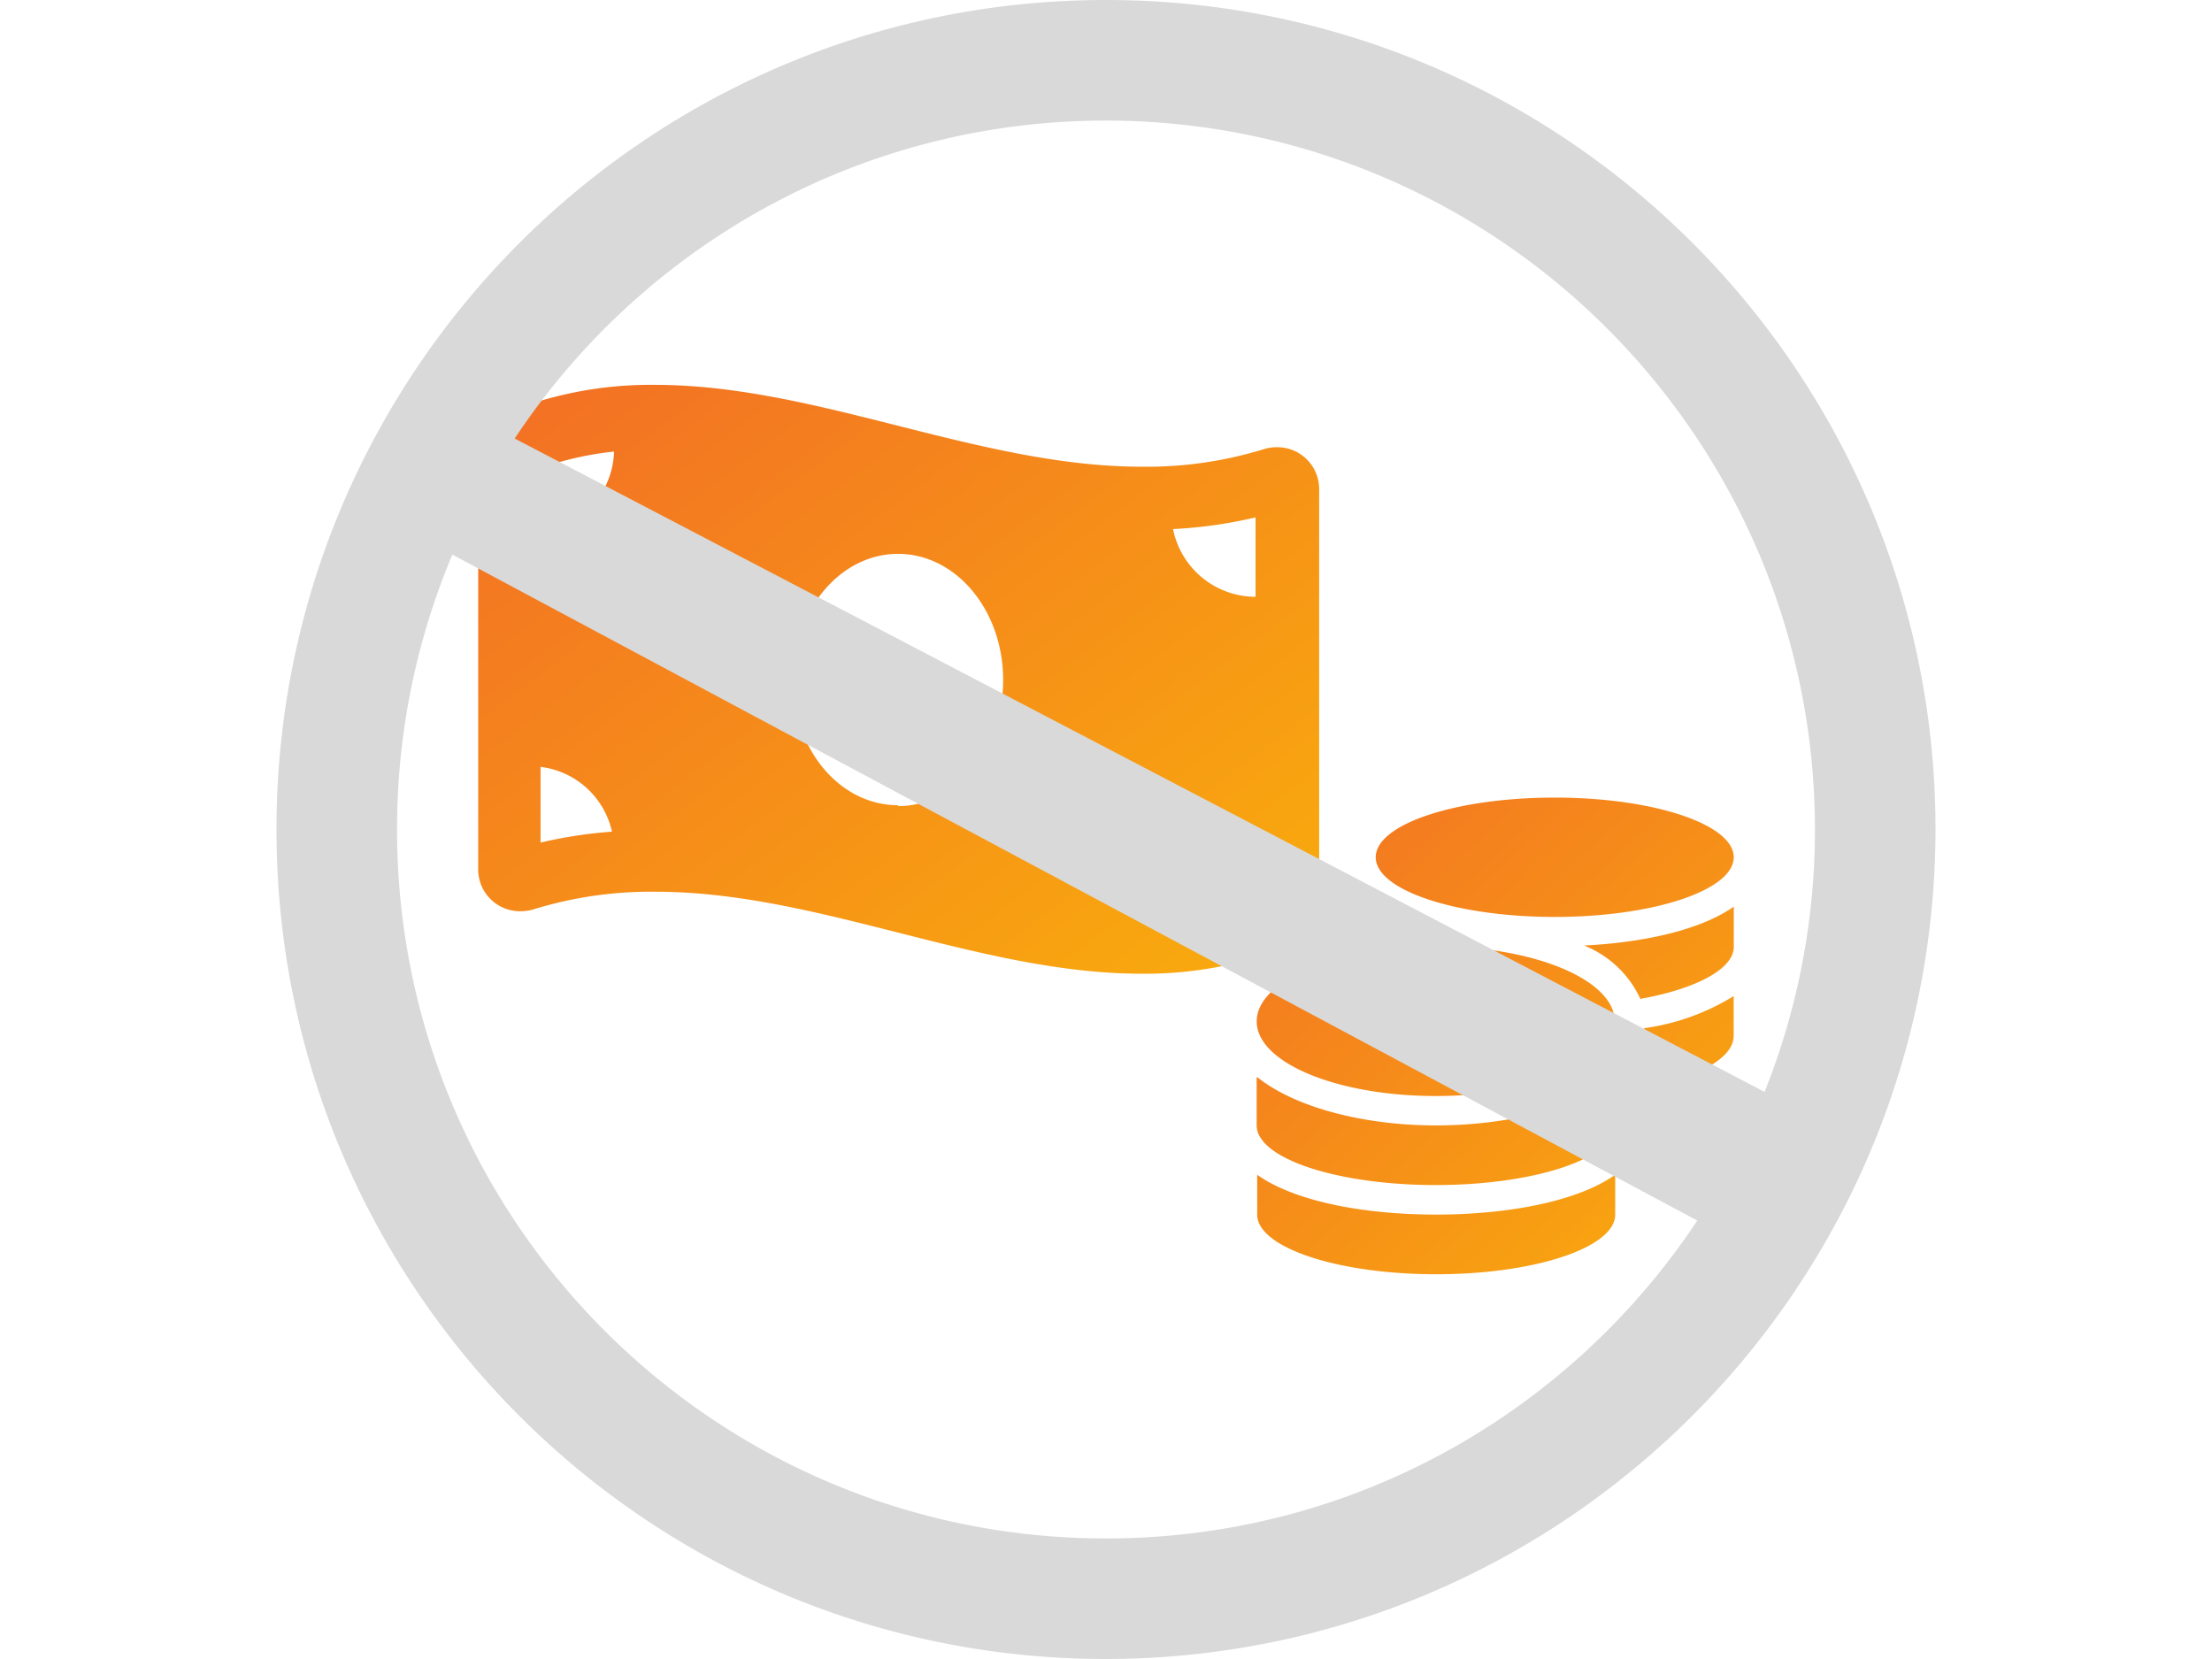 <svg xmlns="http://www.w3.org/2000/svg" viewBox="0 0 80 60"><g transform="translate(-978.688 -564.468)"><linearGradient id="a" gradientUnits="userSpaceOnUse" x1="531.448" y1="1078.682" x2="532.683" y2="1077.543" gradientTransform="matrix(39.46 0 0 -27.635 -19977.965 30387.065)"><stop offset="0" stop-color="#f26a27"/><stop offset="1" stop-color="#fccb00"/></linearGradient><path d="M996.856 579.456a13.943 13.943 0 0 1 5.529-1.069c5.853 0 11.711 2.96 17.592 2.96a14.37 14.37 0 0 0 4.398-.628 1.58 1.58 0 0 1 .49-.077 1.513 1.513 0 0 1 1.532 1.495v15.08a1.52 1.52 0 0 1-.898 1.4 14.13 14.13 0 0 1-5.529 1.067c-5.858 0-11.71-2.965-17.559-2.965a14.37 14.37 0 0 0-4.398.628 1.67 1.67 0 0 1-.496.077 1.51 1.51 0 0 1-1.534-1.481v-15.091a1.51 1.51 0 0 1 .873-1.397m27.241 3.725c-.98.231-1.978.373-2.984.422a3.047 3.047 0 0 0 2.984 2.45v-2.872zm0 13.546v-2.275a3.04 3.04 0 0 0-3.028 2.922 11.64 11.64 0 0 0 3.028-.679v.032zm-12.93-3.104c2.099 0 3.801-2.042 3.801-4.562s-1.702-4.561-3.801-4.561-3.8 2.042-3.8 4.561 1.703 4.53 3.801 4.53l-.001.032zm-12.929 1.319c.849-.2 1.713-.332 2.583-.395a3.02 3.02 0 0 0-2.583-2.343v2.739zm0-11.221a3.035 3.035 0 0 0 2.658-2.921c-.906.095-1.798.295-2.658.597v2.325z" fill="url(#a)"/><linearGradient id="b" gradientUnits="userSpaceOnUse" x1="1022.567" y1="590.267" x2="1050.213" y2="620.265"><stop offset="0" stop-color="#f26a27"/><stop offset="1" stop-color="#fccb00"/></linearGradient><path d="M1024.156 606.956v1.439c0 1.188 2.903 2.158 6.474 2.158s6.474-.967 6.474-2.158v-1.439c-1.387.98-3.931 1.439-6.474 1.439s-5.076-.452-6.474-1.439m10.761-9.326c3.575 0 6.474-.968 6.474-2.158s-2.896-2.158-6.474-2.158-6.474.961-6.474 2.158 2.922 2.158 6.474 2.158m-10.78 5.812v1.727c0 1.194 2.903 2.158 6.474 2.158s6.474-.961 6.474-2.158v-1.733c-1.387 1.144-3.939 1.734-6.474 1.734s-5.058-.628-6.453-1.746l-.022.018zm14.015.371c1.935-.378 3.237-1.068 3.237-1.885v-1.436a8.286 8.286 0 0 1-3.237 1.162v2.159zm-7.539-5.102c-3.569 0-6.474 1.206-6.474 2.698s2.903 2.698 6.474 2.698 6.474-1.206 6.474-2.698-2.89-2.713-6.458-2.713l-.016.015zm7.389 1.885c2.023-.364 3.391-1.079 3.391-1.885v-1.454c-1.194.842-3.248 1.3-5.416 1.407a3.77 3.77 0 0 1 2.035 1.927l-.011.005z" fill="url(#b)"/></g><path d="M40 0C23.432 0 10 13.432 10 30s13.432 30 30 30c16.561-.019 29.981-13.439 30-30C70 13.431 56.568 0 40 0zm0 4.36C54.154 4.374 65.625 15.845 65.64 30c0 3.354-.65 6.554-1.821 9.49L18.615 15.86c4.59-6.928 12.453-11.499 21.386-11.499zm0 51.28c-14.16 0-25.64-11.479-25.64-25.64a25.56 25.56 0 0 1 2-9.942l45.024 24.085C56.794 51.07 48.932 55.64 39.999 55.64z" fill="#d9d9d9"/></svg>
